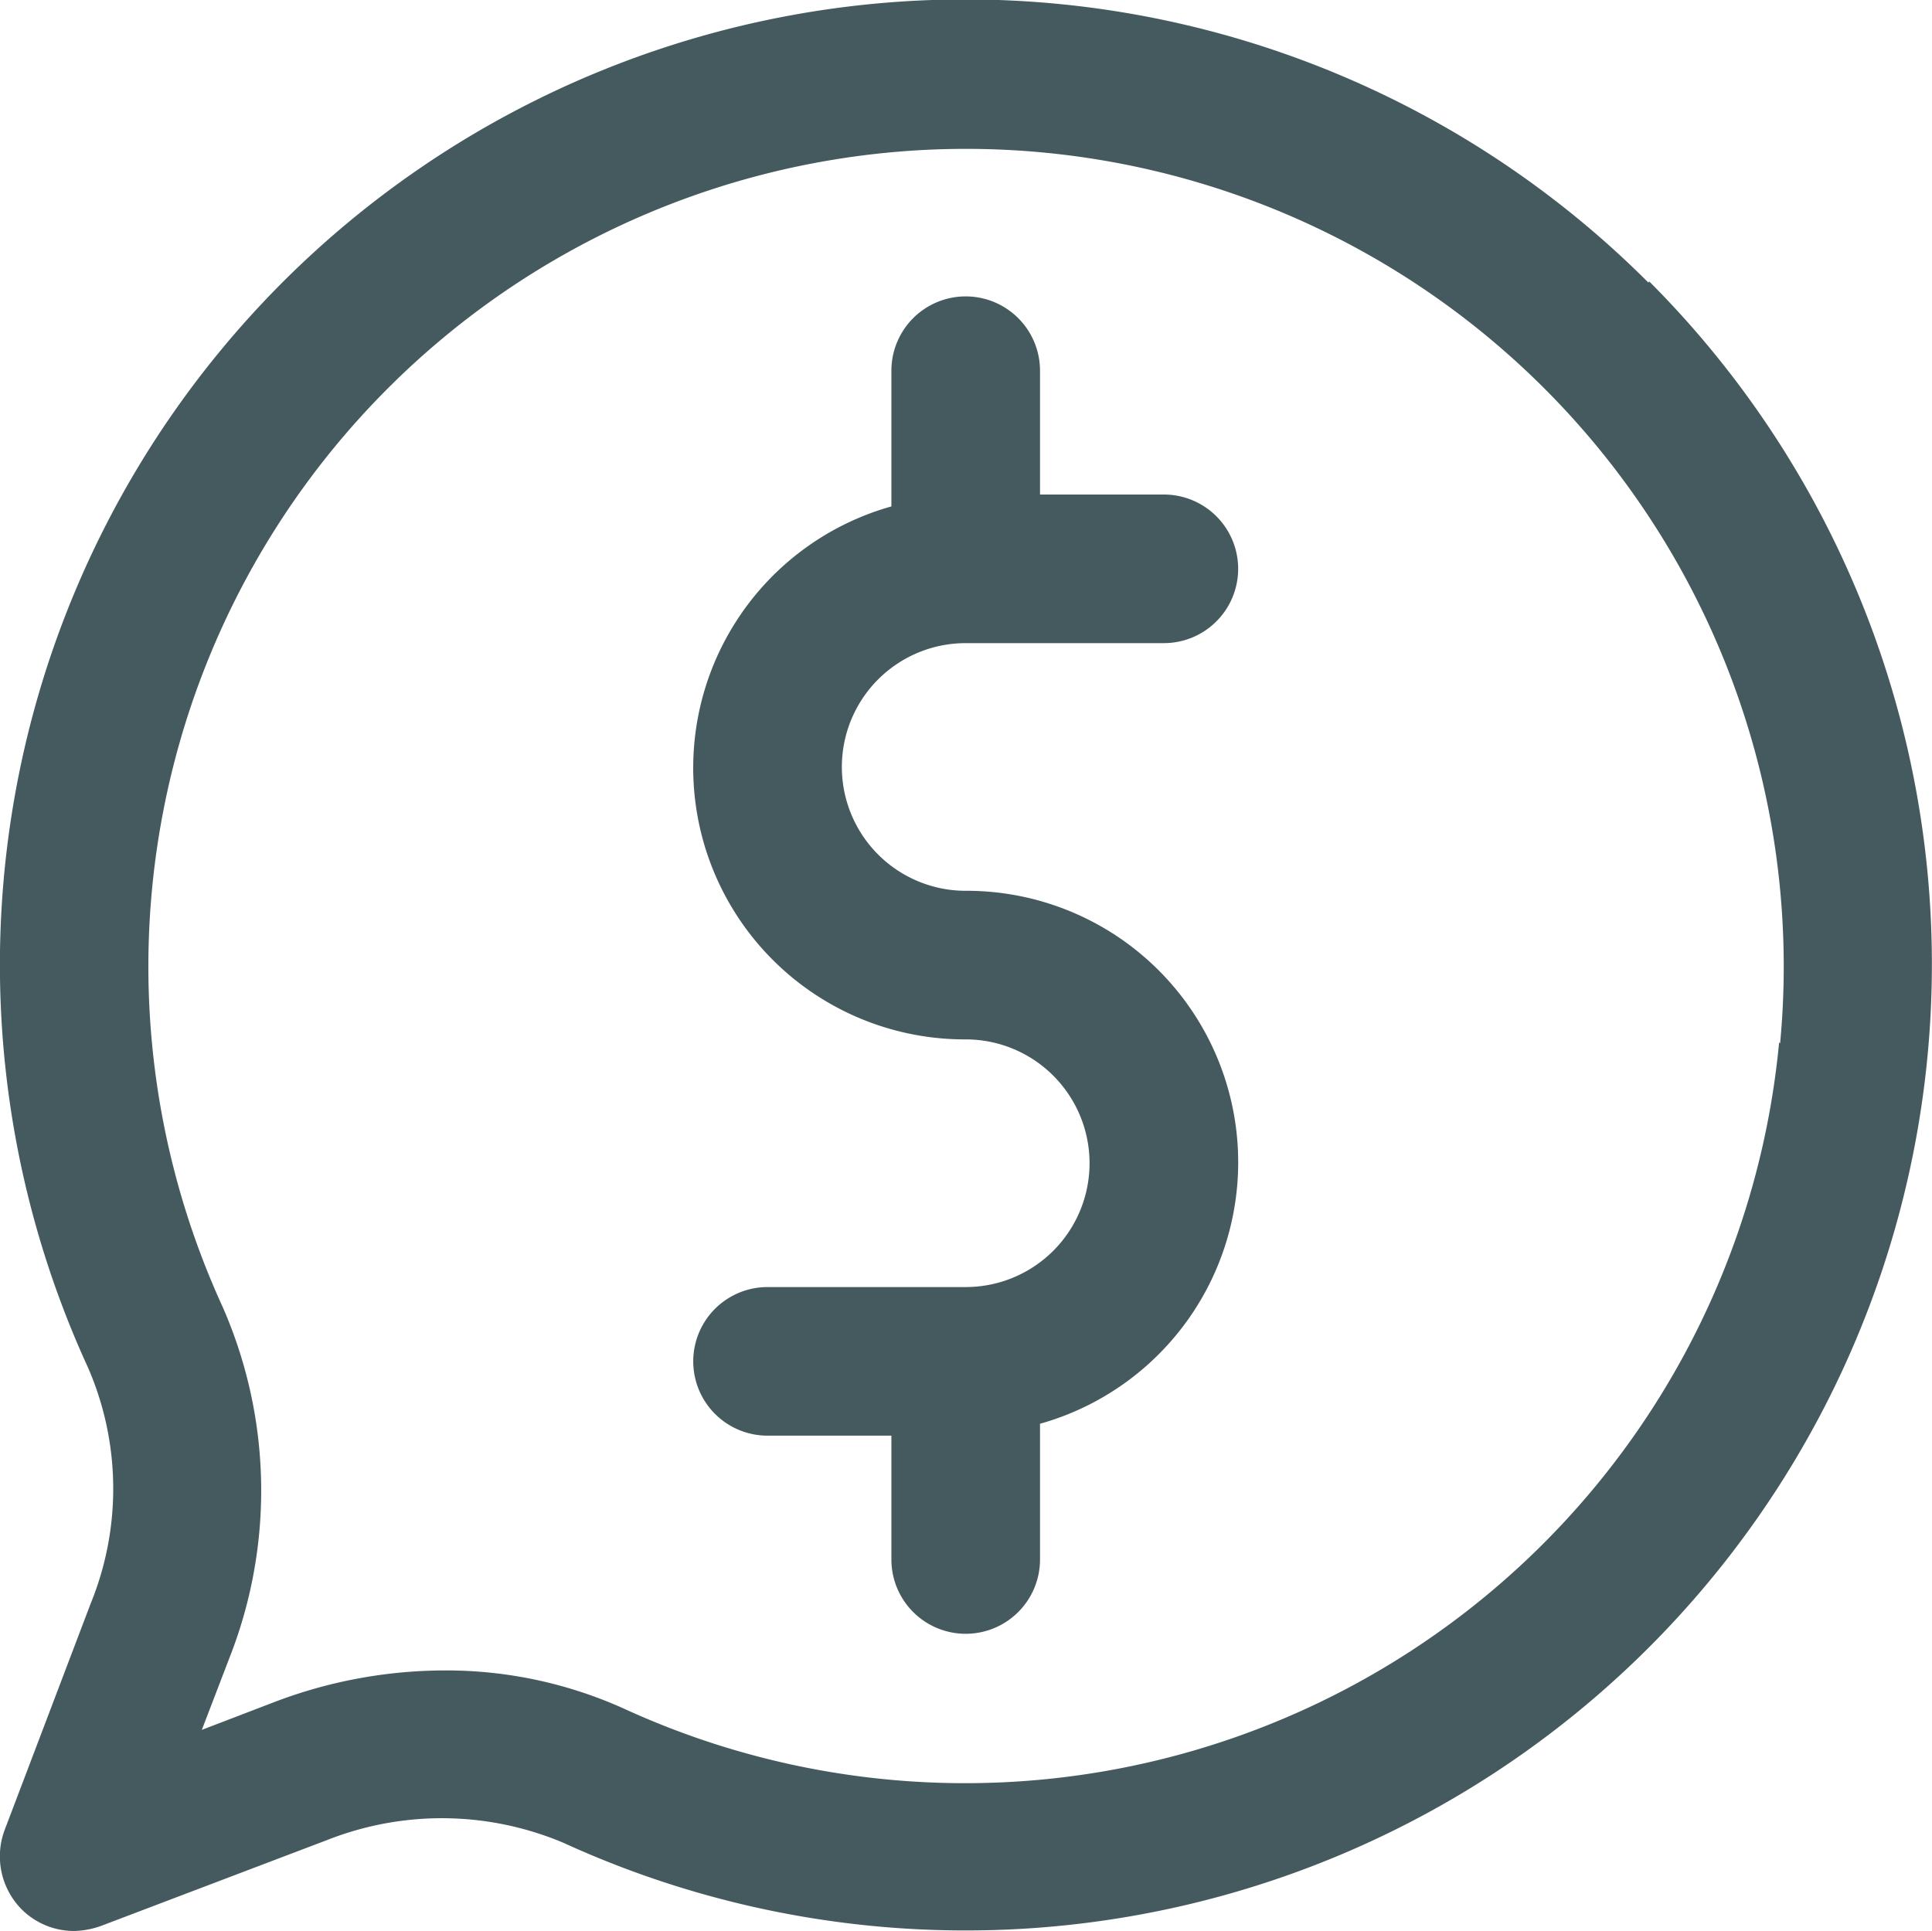 <svg xmlns="http://www.w3.org/2000/svg" width="19.5" height="19.492" viewBox="0 0 19.5 19.492">
  <g id="Financial_Services_icon" transform="translate(-2.253 -2.258)">
    <g id="Group_2526" data-name="Group 2526">
      <path id="Path_2580" data-name="Path 2580" d="M18.89,5.11A9.744,9.744,0,0,0,3.14,16.06a3.064,3.064,0,0,1,.03,2.38L2.3,20.73a.761.761,0,0,0,.17.8.749.749,0,0,0,.53.22.857.857,0,0,0,.27-.05l2.29-.87a3.155,3.155,0,0,1,2.38.03A9.753,9.753,0,0,0,18.9,5.1Zm1.32,7.67A8.253,8.253,0,0,1,8.56,19.51h0a4.357,4.357,0,0,0-1.83-.39,4.841,4.841,0,0,0-1.71.32l-.73.28.28-.73a4.611,4.611,0,0,0-.07-3.54,8.253,8.253,0,1,1,15.72-2.66Z" fill="#445a5e"/>
      <path id="Path_2581" data-name="Path 2581" d="M12,8.75h2a.75.75,0,0,0,0-1.5H12.75V6a.75.75,0,0,0-1.5,0V7.37A2.741,2.741,0,0,0,12,12.75a1.25,1.25,0,0,1,0,2.5H10a.75.75,0,0,0,0,1.5h1.25V18a.75.75,0,0,0,1.5,0V16.63A2.741,2.741,0,0,0,12,11.25a1.25,1.25,0,1,1,0-2.5Z" fill="#445a5e"/>
    </g>
  </g>
</svg>
